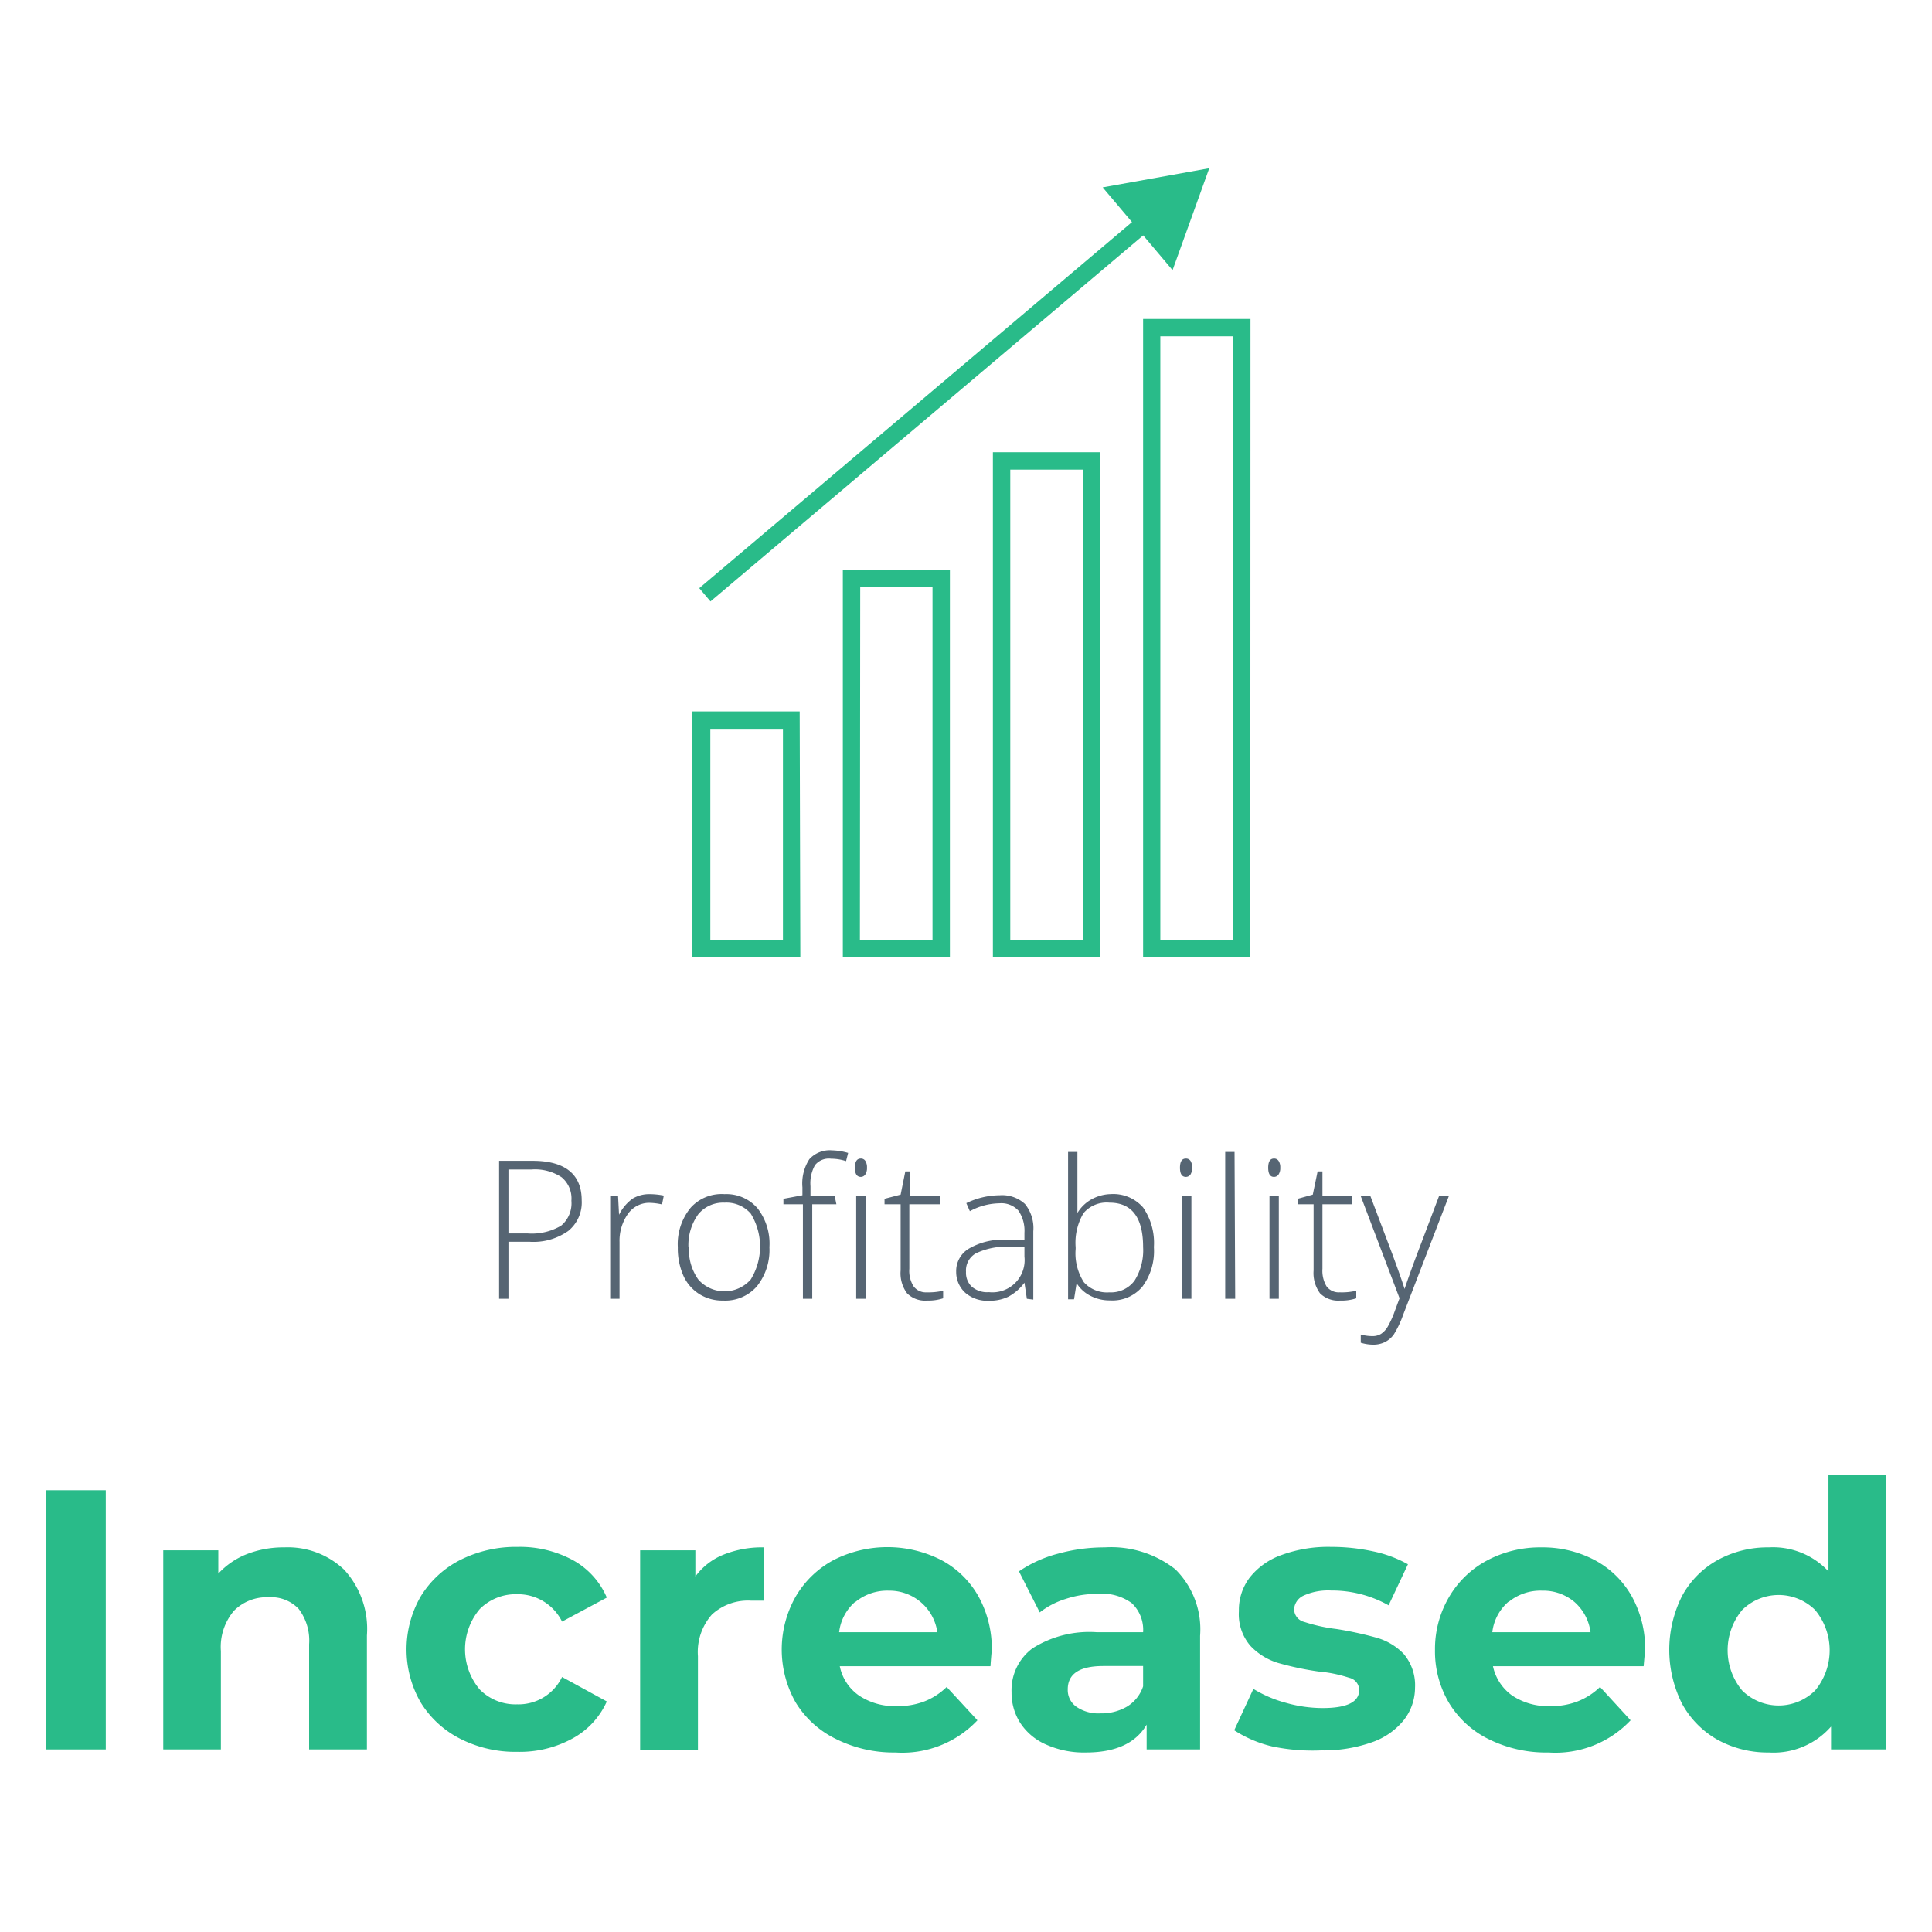 <svg id="Layer_1" data-name="Layer 1" xmlns="http://www.w3.org/2000/svg" viewBox="0 0 120 120"><defs><style>.cls-1{fill:#29bb89;}.cls-2{fill:#566573;}</style></defs><path class="cls-1" d="M2.85,92.56H6.57v16.1H2.85Z"/><path class="cls-1" d="M21.37,97.49a5.44,5.44,0,0,1,1.42,4.09v7.08H19.2v-6.53a3.25,3.25,0,0,0-.65-2.2,2.35,2.35,0,0,0-1.86-.72,2.86,2.86,0,0,0-2.16.84,3.47,3.47,0,0,0-.81,2.5v6.11H10.14V96.29h3.42v1.45a4.81,4.81,0,0,1,1.77-1.21,6.27,6.27,0,0,1,2.33-.42A5.08,5.08,0,0,1,21.37,97.49Z"/><path class="cls-1" d="M28.59,108a6.11,6.11,0,0,1-2.46-2.26,6.59,6.59,0,0,1,0-6.58,6.13,6.13,0,0,1,2.46-2.27,7.68,7.68,0,0,1,3.56-.81,6.91,6.91,0,0,1,3.41.81,4.8,4.8,0,0,1,2.13,2.34l-2.78,1.49a3.06,3.06,0,0,0-2.79-1.7,3.16,3.16,0,0,0-2.32.92,3.87,3.87,0,0,0,0,5,3.12,3.12,0,0,0,2.32.92,3,3,0,0,0,2.79-1.7l2.78,1.52a4.89,4.89,0,0,1-2.13,2.3,6.81,6.81,0,0,1-3.41.83A7.56,7.56,0,0,1,28.59,108Z"/><path class="cls-1" d="M44.92,96.57a6.4,6.4,0,0,1,2.52-.46v3.31l-.8,0a3.31,3.31,0,0,0-2.42.86,3.51,3.51,0,0,0-.87,2.59v5.84H39.76V96.29h3.43v1.63A4,4,0,0,1,44.92,96.57Z"/><path class="cls-1" d="M61.52,103.49H52.16a2.92,2.92,0,0,0,1.19,1.82,4,4,0,0,0,2.35.66,4.58,4.58,0,0,0,1.71-.29,4.14,4.14,0,0,0,1.39-.9l1.91,2.07a6.41,6.41,0,0,1-5.1,2A8,8,0,0,1,51.9,108a6,6,0,0,1-2.48-2.26,6.67,6.67,0,0,1,0-6.57,6,6,0,0,1,2.37-2.28,7.37,7.37,0,0,1,6.66,0,5.72,5.72,0,0,1,2.31,2.24,6.66,6.66,0,0,1,.84,3.39S61.56,102.89,61.52,103.49Zm-8.4-4a2.94,2.94,0,0,0-1,1.89h6.1a3,3,0,0,0-3-2.58A3.12,3.12,0,0,0,53.12,99.51Z"/><path class="cls-1" d="M73,97.47a5.24,5.24,0,0,1,1.54,4.13v7.06H71.22v-1.54c-.67,1.15-1.93,1.73-3.77,1.73a5.73,5.73,0,0,1-2.47-.49,3.65,3.65,0,0,1-1.6-1.33,3.46,3.46,0,0,1-.55-1.93,3.23,3.23,0,0,1,1.3-2.72,6.6,6.6,0,0,1,4-1H71a2.27,2.27,0,0,0-.71-1.81A3.14,3.14,0,0,0,68.14,99a6.11,6.11,0,0,0-1.94.31,5,5,0,0,0-1.62.84L63.29,97.6a7.77,7.77,0,0,1,2.43-1.1,10.85,10.85,0,0,1,2.9-.39A6.46,6.46,0,0,1,73,97.47ZM70,106a2.32,2.32,0,0,0,1-1.26v-1.26H68.53c-1.47,0-2.21.48-2.21,1.45a1.27,1.27,0,0,0,.55,1.09,2.41,2.41,0,0,0,1.48.4A3.14,3.14,0,0,0,70,106Z"/><path class="cls-1" d="M79,108.47a7.57,7.57,0,0,1-2.34-1l1.19-2.57a7.6,7.6,0,0,0,2,.86,8.41,8.41,0,0,0,2.3.33c1.51,0,2.27-.37,2.27-1.12a.78.78,0,0,0-.62-.76,8.31,8.31,0,0,0-1.91-.39,19,19,0,0,1-2.5-.53,3.92,3.92,0,0,1-1.72-1.06,3,3,0,0,1-.72-2.16A3.33,3.33,0,0,1,77.61,98a4.36,4.36,0,0,1,2-1.42,8.41,8.41,0,0,1,3.07-.5,12.22,12.22,0,0,1,2.62.28,7.55,7.55,0,0,1,2.15.8l-1.2,2.55a7.19,7.19,0,0,0-3.57-.92,3.67,3.67,0,0,0-1.72.32,1,1,0,0,0-.58.83.82.82,0,0,0,.63.8,10.44,10.44,0,0,0,2,.44,21.86,21.86,0,0,1,2.49.54,3.74,3.74,0,0,1,1.68,1,3,3,0,0,1,.71,2.11,3.27,3.27,0,0,1-.69,2,4.39,4.39,0,0,1-2,1.39,9,9,0,0,1-3.14.5A12.25,12.25,0,0,1,79,108.47Z"/><path class="cls-1" d="M102.09,103.49H92.73a3,3,0,0,0,1.19,1.82,4,4,0,0,0,2.35.66,4.54,4.54,0,0,0,1.71-.29,4.18,4.18,0,0,0,1.4-.9l1.9,2.07a6.41,6.41,0,0,1-5.1,2,8,8,0,0,1-3.7-.82A5.94,5.94,0,0,1,90,105.77a6.29,6.29,0,0,1-.87-3.29A6.37,6.37,0,0,1,90,99.2a6,6,0,0,1,2.37-2.28,7,7,0,0,1,3.37-.81,6.92,6.92,0,0,1,3.29.78,5.72,5.72,0,0,1,2.31,2.24,6.66,6.66,0,0,1,.84,3.39S102.14,102.89,102.09,103.49Zm-8.4-4a2.94,2.94,0,0,0-1,1.89h6.1a3,3,0,0,0-1-1.88,3,3,0,0,0-2-.7A3.12,3.12,0,0,0,93.69,99.51Z"/><path class="cls-1" d="M117.15,91.6v17.06h-3.42v-1.42a4.75,4.75,0,0,1-3.87,1.61,6.44,6.44,0,0,1-3.16-.78,5.69,5.69,0,0,1-2.22-2.24,7.44,7.44,0,0,1,0-6.71,5.6,5.6,0,0,1,2.22-2.23,6.44,6.44,0,0,1,3.16-.78,4.71,4.71,0,0,1,3.71,1.49v-6ZM112.74,105a3.91,3.91,0,0,0,0-5,3.22,3.22,0,0,0-4.53,0,3.91,3.91,0,0,0,0,5,3.22,3.22,0,0,0,4.53,0Z"/><path class="cls-2" d="M33.08,72.1c2,0,3.05.82,3.05,2.46a2.27,2.27,0,0,1-.84,1.9,3.74,3.74,0,0,1-2.39.67H31.58v3.54H31V72.1Zm-1.5,4.51h1.17a3.57,3.57,0,0,0,2.1-.48,1.81,1.81,0,0,0,.64-1.55,1.71,1.71,0,0,0-.61-1.46A3,3,0,0,0,33,72.64H31.58Zm8.78-2.44a4.59,4.59,0,0,1,.87.09l-.11.55a3.85,3.85,0,0,0-.83-.1A1.62,1.62,0,0,0,39,75.4a2.9,2.9,0,0,0-.52,1.75v3.52h-.58V74.3h.49l.06,1.15h0a2.76,2.76,0,0,1,.84-1A2,2,0,0,1,40.36,74.17Zm7.43,3.3A3.6,3.6,0,0,1,47,79.91a2.61,2.61,0,0,1-2.08.87,2.69,2.69,0,0,1-1.48-.4,2.61,2.61,0,0,1-1-1.16,4.2,4.2,0,0,1-.34-1.75A3.56,3.56,0,0,1,42.91,75,2.59,2.59,0,0,1,45,74.17a2.55,2.55,0,0,1,2.06.89A3.58,3.58,0,0,1,47.79,77.47Zm-5,0a3.21,3.21,0,0,0,.58,2,2.17,2.17,0,0,0,3.26,0,3.9,3.9,0,0,0,0-4.09A2,2,0,0,0,45,74.7a2,2,0,0,0-1.63.72A3.27,3.27,0,0,0,42.76,77.47Zm9.16-2.67h-1.5v5.87h-.58V74.8H48.66v-.34l1.18-.22v-.49A2.77,2.77,0,0,1,50.27,72a1.71,1.71,0,0,1,1.41-.55,3.82,3.82,0,0,1,1,.16l-.13.51a3,3,0,0,0-.93-.15,1.1,1.1,0,0,0-1,.4,2.32,2.32,0,0,0-.28,1.31v.59h1.5Zm1.52-1.7c-.25,0-.37-.19-.37-.57s.12-.57.37-.57a.32.32,0,0,1,.28.15.73.73,0,0,1,.1.42.71.71,0,0,1-.1.41.33.33,0,0,1-.28.16Zm.29,7.57h-.58V74.3h.58Zm3.82-.4a4,4,0,0,0,1-.1v.47a2.94,2.94,0,0,1-1,.14,1.58,1.58,0,0,1-1.24-.45,2.08,2.08,0,0,1-.4-1.42V74.8h-1v-.34l1-.26.29-1.44h.3V74.3h1.87v.5H56.48v4a1.81,1.81,0,0,0,.26,1.09A.94.94,0,0,0,57.55,80.27Zm6.2.4-.15-1h0a3,3,0,0,1-1,.87,2.65,2.65,0,0,1-1.2.25,2.09,2.09,0,0,1-1.46-.48A1.74,1.74,0,0,1,59.39,79a1.62,1.62,0,0,1,.78-1.44A4.16,4.16,0,0,1,62.42,77l1.21,0v-.43a2.21,2.21,0,0,0-.37-1.37,1.43,1.43,0,0,0-1.19-.46,3.93,3.93,0,0,0-1.83.49l-.22-.5a4.82,4.82,0,0,1,2.07-.49,2.09,2.09,0,0,1,1.57.54,2.37,2.37,0,0,1,.52,1.7v4.24Zm-2.34-.41a2,2,0,0,0,2.19-2.21v-.62l-1.11,0a4.39,4.39,0,0,0-1.91.42A1.22,1.22,0,0,0,60,79a1.19,1.19,0,0,0,.36.92A1.47,1.47,0,0,0,61.41,80.26Zm7.52-6.09A2.46,2.46,0,0,1,71,75a3.88,3.88,0,0,1,.67,2.46,3.71,3.71,0,0,1-.71,2.45,2.42,2.42,0,0,1-2,.86,2.58,2.58,0,0,1-1.22-.28,2.15,2.15,0,0,1-.87-.79h0l-.16,1h-.37V71.55h.58v2.29c0,.34,0,.66,0,1l0,.5h0a2.37,2.37,0,0,1,.88-.85A2.6,2.6,0,0,1,68.93,74.17ZM71,77.46c0-1.84-.7-2.76-2.09-2.76a1.88,1.88,0,0,0-1.61.65,3.59,3.59,0,0,0-.49,2.12v.1a3.31,3.31,0,0,0,.51,2.07,1.92,1.92,0,0,0,1.58.63,1.82,1.82,0,0,0,1.57-.73A3.53,3.53,0,0,0,71,77.46Zm2.66-4.36c-.25,0-.37-.19-.37-.57s.12-.57.37-.57a.34.34,0,0,1,.29.15.81.81,0,0,1,.1.42.8.8,0,0,1-.1.41.35.35,0,0,1-.29.16ZM74,80.67h-.58V74.3H74Zm2.72,0H76.1V71.55h.58Zm2.41-7.57q-.36,0-.36-.57t.36-.57a.33.33,0,0,1,.29.15.73.73,0,0,1,.1.42.71.71,0,0,1-.1.41.34.34,0,0,1-.29.16Zm.3,7.57h-.58V74.3h.58Zm3.81-.4a3.88,3.88,0,0,0,1-.1v.47a2.87,2.87,0,0,1-1,.14,1.6,1.6,0,0,1-1.25-.45,2.13,2.13,0,0,1-.4-1.42V74.8H80.6v-.34l.94-.26.3-1.44h.3V74.3H84v.5H82.14v4a1.89,1.89,0,0,0,.25,1.09A.94.94,0,0,0,83.2,80.27Zm1.27-6h.6l1.35,3.57q.61,1.65.78,2.22h0c.17-.5.43-1.25.81-2.25l1.34-3.54H90l-2.85,7.4a6.11,6.11,0,0,1-.58,1.22,1.52,1.52,0,0,1-.55.47,1.61,1.61,0,0,1-.76.16,2.64,2.64,0,0,1-.74-.12v-.51a2.8,2.8,0,0,0,.73.1,1,1,0,0,0,.53-.14,1.35,1.35,0,0,0,.41-.44,5.86,5.86,0,0,0,.43-.94c.16-.43.26-.71.31-.83Z"/><path class="cls-1" d="M49.71,59.46H43V44.19h6.67Zm-5.59-1.08h4.51V45.27H44.12Z"/><path class="cls-1" d="M59,59.46H52.35V35.4H59Zm-5.59-1.08h4.51V36.48H53.43Z"/><path class="cls-1" d="M68.34,59.46H61.67V28.09h6.67Zm-5.59-1.08h4.51V29.17H62.75Z"/><path class="cls-1" d="M77.66,59.46H71V19.81h6.67Zm-5.59-1.08h4.51V20.89H72.07Z"/><rect class="cls-1" x="39.5" y="24.72" width="36.19" height="1.08" transform="translate(-2.69 43.17) rotate(-40.23)"/><polygon class="cls-1" points="72.83 16.78 75.11 10.45 68.49 11.64 72.83 16.78"/></svg>